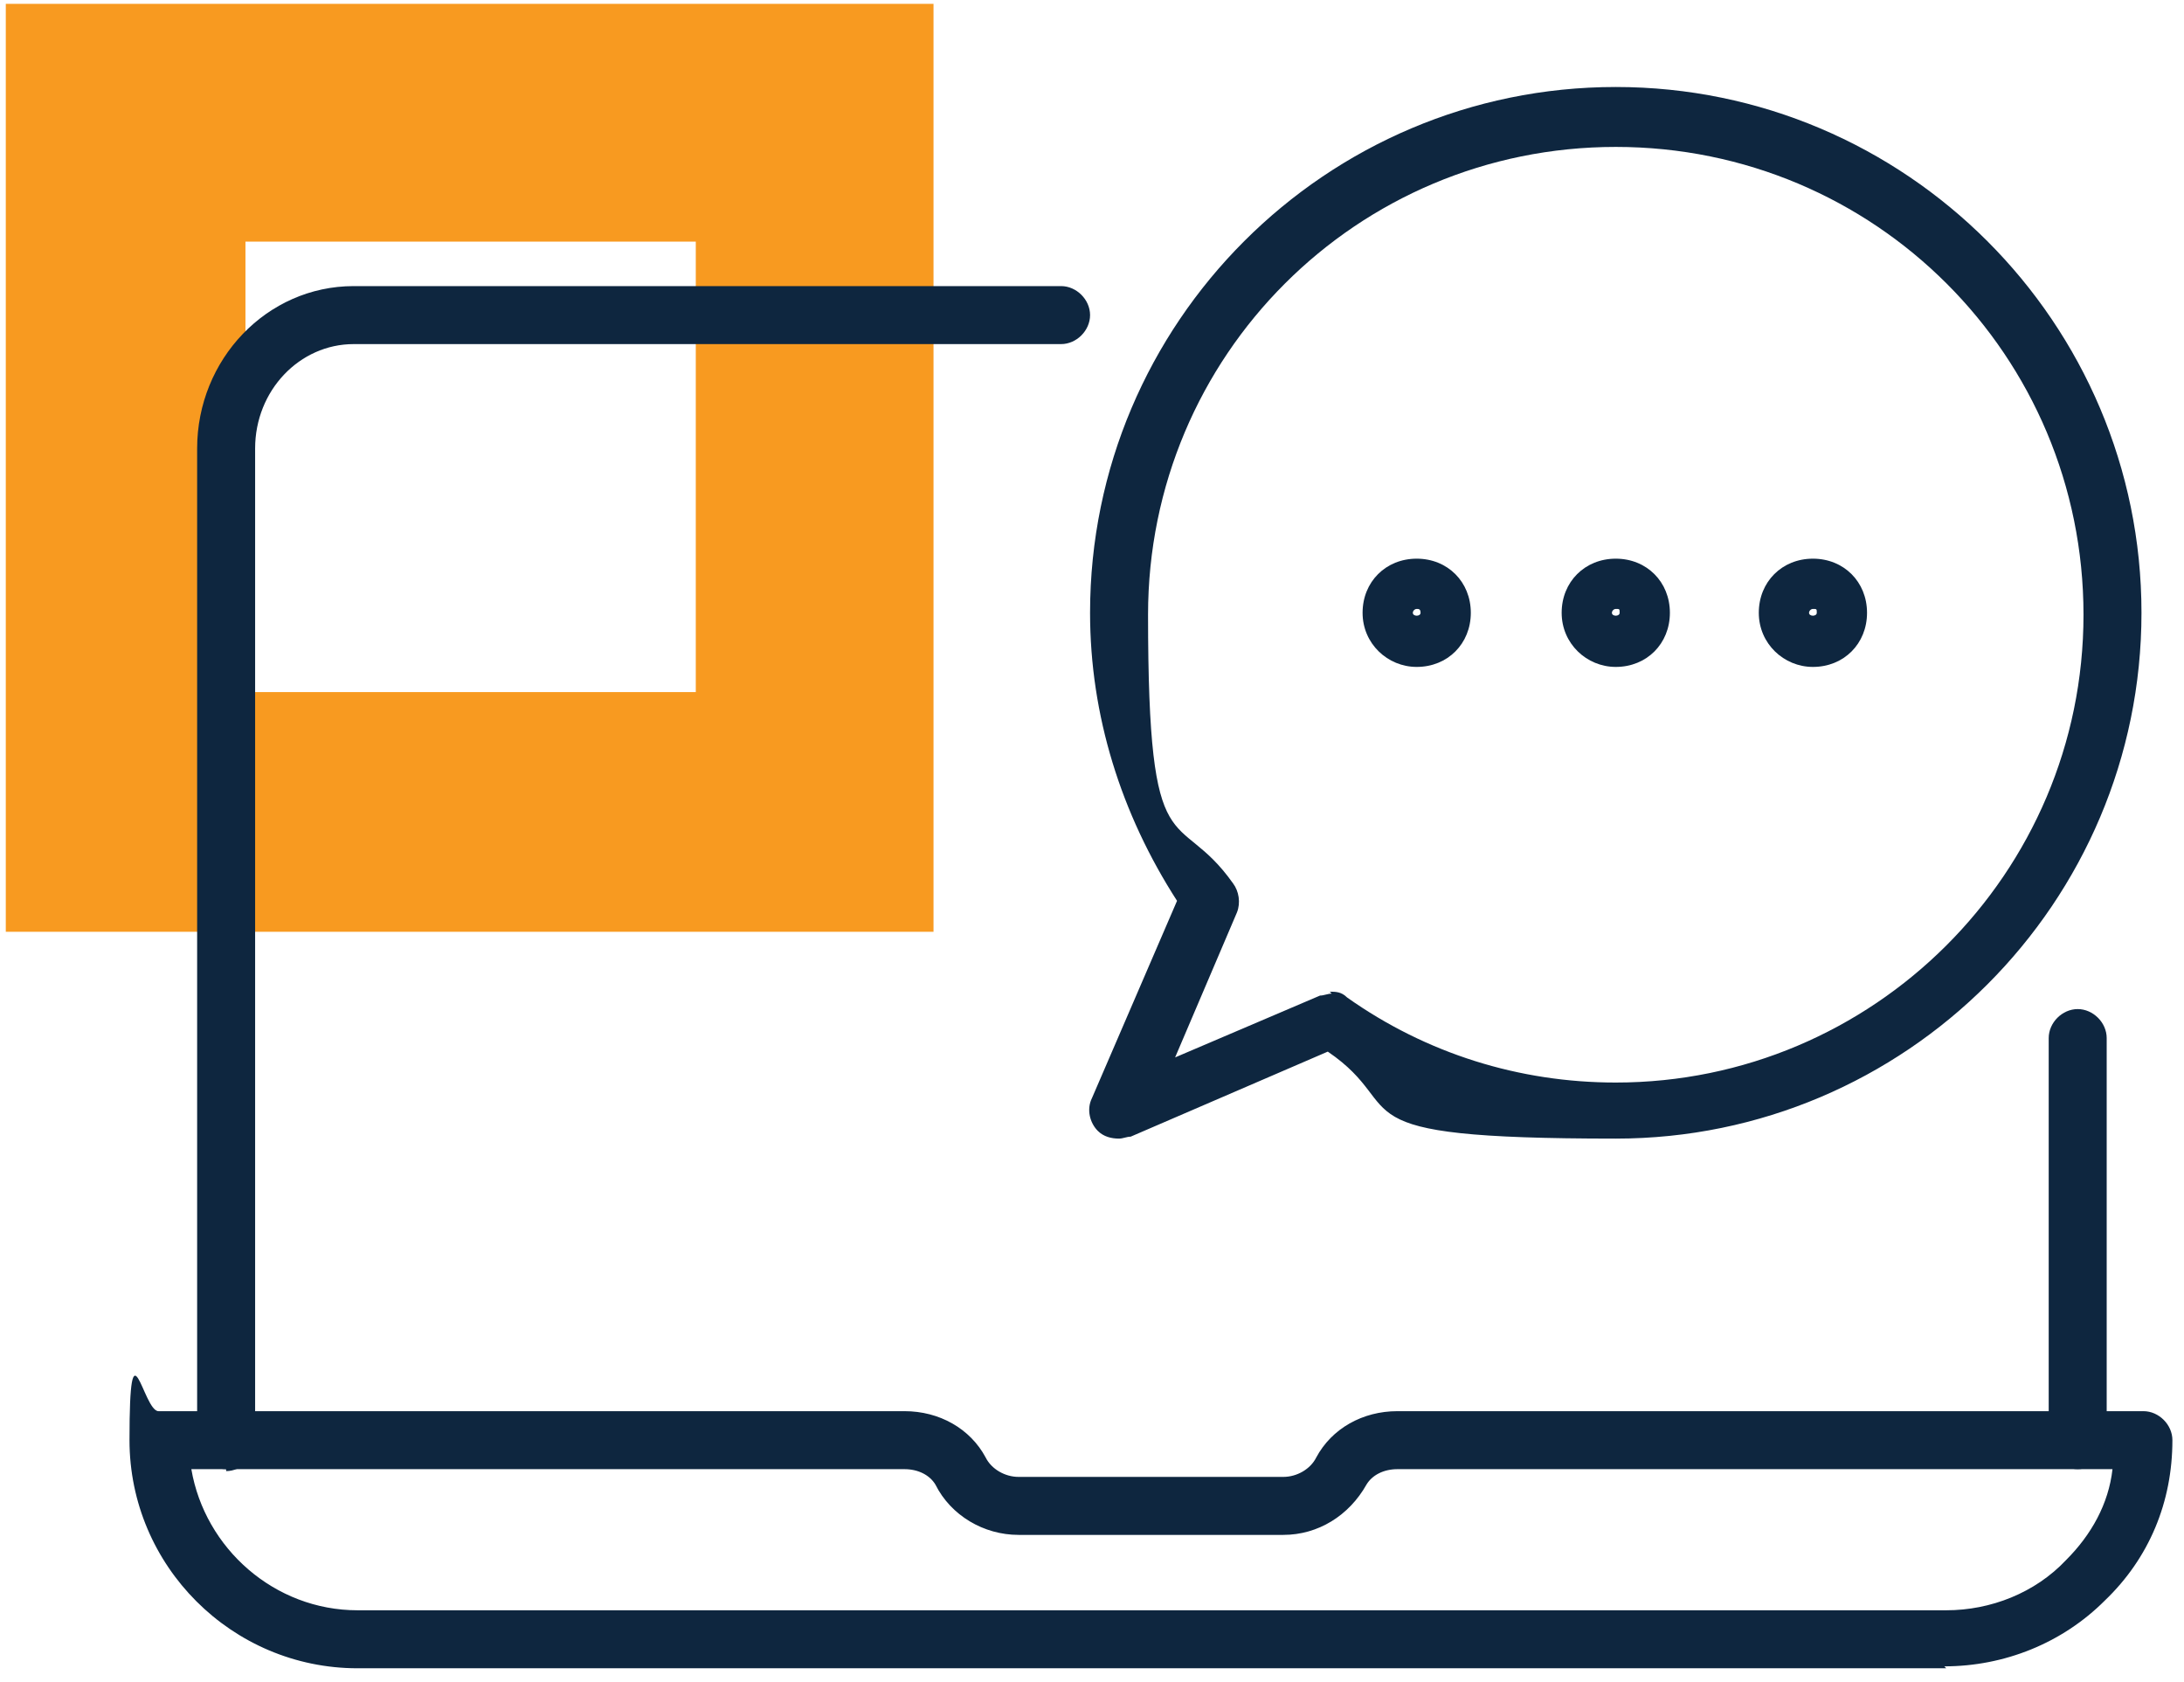 <?xml version="1.0" encoding="UTF-8"?>
<svg xmlns="http://www.w3.org/2000/svg" version="1.1" viewBox="0 0 113 87">
  <defs>
    <style>
      .cls-1 {
        fill: #f89a20;
      }

      .cls-2 {
        fill: #0e263f;
      }
    </style>
  </defs>
  <!-- Generator: Adobe Illustrator 29.0.0, SVG Export Plug-In . SVG Version: 1.2.0 Build 38)  -->
  <g>
    <g id="Layer_1">
      <g>
        <path class="cls-1" d="M.3.2v48h48V.2H.3ZM36,35.8H12.7V12.5h23.3v23.3Z"/>
        <path class="cls-2" d="M57.9,58.9c-.4,0-.8-.1-1.1-.4-.4-.4-.6-1.1-.3-1.7l4.4-10.2c-2.9-4.5-4.5-9.6-4.5-14.9,0-15,12.2-27.2,27.2-27.2s27.2,12.2,27.2,27.2-12.2,27.2-27.2,27.2-10.5-1.5-14.9-4.5l-10.2,4.4c-.2,0-.4.1-.6.1h0ZM68.8,51.3c.3,0,.6,0,.9.3,4.1,2.9,8.9,4.4,13.9,4.4,13.3,0,24.2-10.8,24.2-24.2s-10.8-24.2-24.2-24.2-24.2,10.8-24.2,24.2,1.5,9.8,4.4,13.9c.3.4.4,1,.2,1.5l-3.2,7.5,7.5-3.2c.2,0,.4-.1.6-.1h0Z"/>
        <path class="cls-2" d="M73.3,34.5c-1.5,0-2.8-1.2-2.8-2.8s1.2-2.8,2.8-2.8,2.8,1.2,2.8,2.8-1.2,2.8-2.8,2.8ZM73.3,31.5c-.1,0-.2.1-.2.2,0,.2.4.2.4,0s-.1-.2-.2-.2h0Z"/>
        <path class="cls-2" d="M83.6,34.5c-1.5,0-2.8-1.2-2.8-2.8s1.2-2.8,2.8-2.8,2.8,1.2,2.8,2.8-1.2,2.8-2.8,2.8ZM83.6,31.5c-.1,0-.2.1-.2.2,0,.2.4.2.4,0s0-.2-.2-.2h0Z"/>
        <path class="cls-2" d="M93.8,34.5c-1.5,0-2.8-1.2-2.8-2.8s1.2-2.8,2.8-2.8,2.8,1.2,2.8,2.8-1.2,2.8-2.8,2.8ZM93.8,31.5c-.1,0-.2.1-.2.2,0,.2.4.2.4,0s0-.2-.2-.2h0Z"/>
        <path class="cls-2" d="M100.7,86.3H18.5c-6.5,0-11.8-5.3-11.8-11.8s.7-1.5,1.5-1.5h38.6c1.8,0,3.4.9,4.2,2.4.3.6,1,1,1.7,1h13.7c.7,0,1.4-.4,1.7-1,.8-1.5,2.4-2.4,4.2-2.4h38.6c.8,0,1.5.7,1.5,1.5,0,3.2-1.2,6.1-3.5,8.3-2.2,2.2-5.2,3.4-8.3,3.4h0ZM9.9,76c.7,4.1,4.3,7.3,8.6,7.3h82.2c2.3,0,4.6-.9,6.2-2.6,1.3-1.3,2.2-2.9,2.4-4.7h-37c-.7,0-1.3.3-1.6.8-.9,1.6-2.5,2.6-4.3,2.6h-13.7c-1.8,0-3.5-1-4.3-2.6-.3-.5-.9-.8-1.6-.8H9.9Z"/>
        <path class="cls-2" d="M11.7,76c-.8,0-1.5-.7-1.5-1.5V23.2c0-4.6,3.6-8.4,8.1-8.4h36.6c.8,0,1.5.7,1.5,1.5s-.7,1.5-1.5,1.5H18.3c-2.8,0-5.1,2.4-5.1,5.4v51.4c0,.8-.7,1.5-1.5,1.5Z"/>
        <path class="cls-2" d="M107.5,76c-.8,0-1.5-.7-1.5-1.5v-20.8c0-.8.7-1.5,1.5-1.5s1.5.7,1.5,1.5v20.8c0,.8-.7,1.5-1.5,1.5Z"/>
      </g>
    </g>
  </g>
</svg>